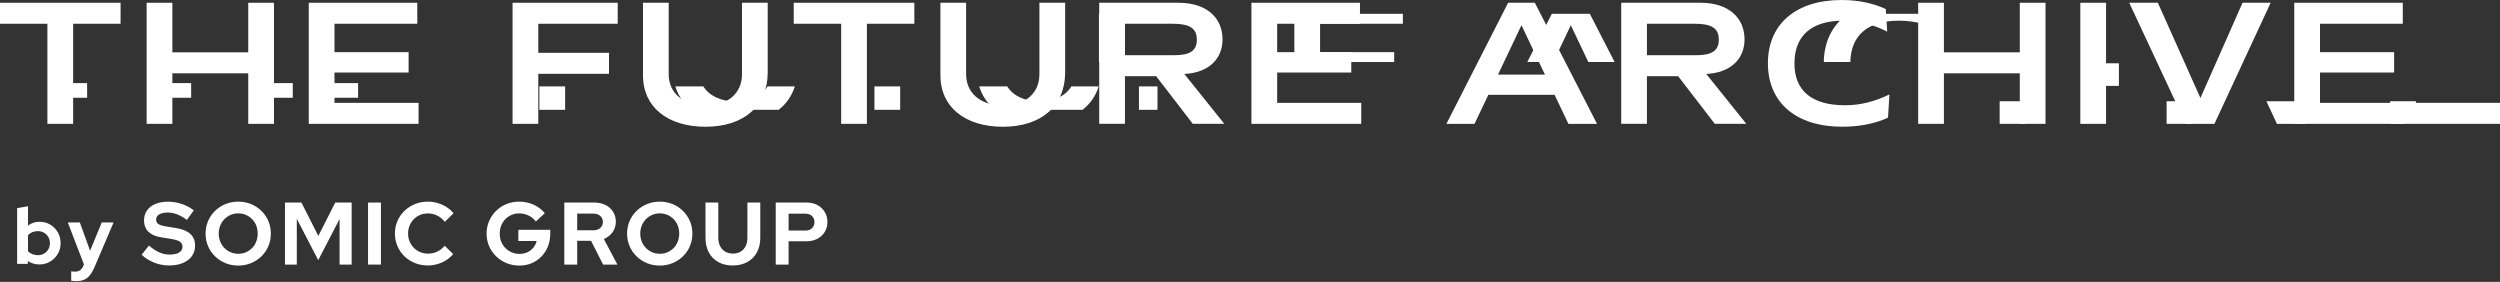 <svg width="1020" height="115" viewBox="0 0 1020 115" fill="none" xmlns="http://www.w3.org/2000/svg">
<rect x="0" y="0" width="1020" height="115" fill="#333333" stroke="none"/>
<path d="M0 1.129H49.193V9.692H29.84V50.531H19.343V9.692H0V1.129Z" fill="white"/>
<path d="M59.827 1.129H70.323V21.347H101.283V1.129H111.779V50.531H101.283V29.911H70.323V50.531H59.827V1.129Z" fill="white"/>
<path d="M125.977 1.129H170.251V9.692H136.473V21.287H166.712V29.589H136.473V41.967H170.771V50.531H125.977V1.129Z" fill="white"/>
<path d="M209.125 1.129H252.02V9.692H219.622V21.548H248.472V30.111H219.622V50.531H209.125V1.129Z" fill="white"/>
<path d="M262.328 1.129H272.824V30.242C272.824 38.012 278.732 43.021 287.909 43.021C297.085 43.021 302.733 38.012 302.733 30.242V1.129H313.23V29.519C313.23 43.222 303.523 51.715 287.849 51.715C272.174 51.715 262.338 43.483 262.338 30.834V1.129H262.328Z" fill="white"/>
<path d="M323.857 1.129H373.049V9.692H353.696V50.531H343.2V9.692H323.847V1.129H323.857Z" fill="white"/>
<path d="M383.677 1.129H394.174V30.242C394.174 38.012 400.081 43.021 409.258 43.021C418.435 43.021 424.083 38.012 424.083 30.242V1.129H434.579V29.519C434.579 43.222 424.873 51.715 409.198 51.715C393.524 51.715 383.687 43.483 383.687 30.834V1.129H383.677Z" fill="white"/>
<path d="M448.493 1.129H480.832C492.378 1.129 498.795 7.323 498.795 16.077C498.795 24.178 492.957 29.71 483.191 30.172L499.515 50.52H486.66L471.705 31.085H458.979V50.52H448.483V1.129H448.493ZM488.309 16.147C488.309 11.6 485.42 9.692 478.602 9.692H458.999V22.532H479.072C485.63 22.532 488.319 20.625 488.319 16.147H488.309Z" fill="white"/>
<path d="M510.592 1.129H554.867V9.692H521.088V21.287H551.328V29.589H521.088V41.967H555.386V50.531H510.582V1.129H510.592Z" fill="white"/>
<path d="M590.133 50.531L615.314 1.129H626.21L651.591 50.531H639.915L634.267 38.675H607.247L601.599 50.531H590.123H590.133ZM630.338 30.443L620.762 10.284L611.185 30.443H630.338Z" fill="white"/>
<path d="M661.468 1.129H693.797C705.343 1.129 711.77 7.323 711.77 16.077C711.77 24.178 705.932 29.71 696.156 30.172L712.49 50.52H699.635L684.68 31.085H671.954V50.52H661.458V1.129H661.468ZM701.274 16.147C701.274 11.6 698.385 9.692 691.567 9.692H671.954V22.532H692.027C698.585 22.532 701.274 20.625 701.274 16.147Z" fill="white"/>
<path d="M752.075 8.433C739.15 8.433 732.132 14.496 732.132 25.89C732.132 37.285 739.54 42.947 752.795 42.947C759.023 42.947 764.931 41.431 770.889 38.529L770.299 48.016C764.521 50.657 758.093 51.701 751.606 51.701C732.722 51.701 721.306 41.822 721.306 25.82C721.306 9.818 732.722 0 751.416 0C758.433 0 764.531 1.446 769.389 3.684L769.979 12.9C764.671 10.2 758.633 8.423 752.075 8.423V8.433Z" fill="white"/>
<path d="M782.616 1.129H793.113V21.347H824.072V1.129H834.568V50.531H824.072V29.911H793.113V50.531H782.616V1.129Z" fill="white"/>
<path d="M848.771 1.129H859.267V50.531H848.771V1.129Z" fill="white"/>
<path d="M897.776 39.99L914.96 1.129H926.436L903.484 50.531H891.808L868.727 1.129H880.402L897.776 39.99Z" fill="white"/>
<path d="M936.065 1.129H980.34V9.692H946.562V21.287H976.801V29.589H946.562V41.967H980.859V50.531H936.055V1.129H936.065Z" fill="white"/>
<path d="M230.569 35.25H220.072V44.807H230.569V35.25Z" fill="white"/>
<path d="M324.278 35.25H313.152C310.783 39.085 306.245 41.384 300.167 41.384C294.089 41.384 289.371 39.085 286.951 35.25H275.545C276.705 39.105 278.954 42.358 282.183 44.807H317.681C320.82 42.378 323.049 39.145 324.288 35.25H324.278Z" fill="white"/>
<path d="M367.27 35.25H356.773V44.807H367.27V35.25Z" fill="white"/>
<path d="M448.261 35.25H437.135C434.766 39.085 430.228 41.384 424.15 41.384C418.072 41.384 413.353 39.085 410.934 35.25H399.528C400.688 39.105 402.937 42.358 406.166 44.807H441.664C444.802 42.378 447.032 39.145 448.271 35.25H448.261Z" fill="white"/>
<path d="M472.255 35.25H464.688V44.807H472.255V35.25Z" fill="white"/>
<path d="M449.463 5.643H448.363V25.309H449.463V5.643Z" fill="white"/>
<path d="M538.592 21.273V9.688H572.37V5.643H528.096V25.309H568.831V21.273H538.592Z" fill="white"/>
<path d="M648.663 5.643H633.149L623.122 25.309H633.748L640.896 10.281L648.033 25.309H658.76L648.663 5.643Z" fill="white"/>
<path d="M744.118 25.309H754.935C755.185 14.306 762.142 8.433 774.828 8.433C781.385 8.433 787.423 10.21 792.731 12.911L792.262 5.643H753.955C747.787 9.999 744.248 16.706 744.108 25.309H744.118Z" fill="white"/>
<path d="M826.36 41.305H815.863V50.52H826.36V41.305Z" fill="white"/>
<path d="M864.514 25.823H854.018V35.039H864.514V25.823Z" fill="white"/>
<path d="M894.474 41.305H883.978V50.52H894.474V41.305Z" fill="white"/>
<path d="M944.948 41.305H924.686L928.994 50.531H940.67L944.948 41.305Z" fill="white"/>
<path d="M975.206 41.305V50.531H1020V41.957H985.692V41.305H975.206Z" fill="white"/>
<path d="M35.547 33.909H25.05V39.882H35.547V33.909Z" fill="white"/>
<path d="M119.449 33.909H108.953V39.882H119.449V33.909Z" fill="white"/>
<path d="M77.993 33.909H67.497V39.882H77.993V33.909Z" fill="white"/>
<path d="M146.106 33.909H135.61V39.882H146.106V33.909Z" fill="white"/>
<path d="M6.985 107.672V84.903L11.423 84.15V92.051C12.763 91.007 14.342 90.485 16.152 90.485C17.751 90.485 19.201 90.866 20.49 91.639C21.79 92.412 22.819 93.457 23.579 94.782C24.349 96.107 24.729 97.582 24.729 99.209C24.729 100.835 24.339 102.301 23.559 103.616C22.779 104.931 21.74 105.965 20.43 106.738C19.121 107.511 17.651 107.892 16.012 107.892C15.172 107.892 14.352 107.772 13.553 107.531C12.753 107.29 12.023 106.949 11.353 106.487V107.662H6.985V107.672ZM15.442 104.128C16.372 104.128 17.211 103.907 17.951 103.475C18.701 103.044 19.281 102.461 19.72 101.719C20.15 100.986 20.37 100.142 20.37 99.219C20.37 98.295 20.15 97.452 19.72 96.709C19.291 95.976 18.701 95.384 17.951 94.952C17.201 94.521 16.372 94.3 15.442 94.3C14.622 94.3 13.872 94.44 13.193 94.721C12.513 95.002 11.923 95.404 11.423 95.926V102.532C11.893 103.014 12.483 103.395 13.193 103.686C13.892 103.977 14.642 104.128 15.442 104.128Z" fill="white"/>
<path d="M31.058 114.695C30.668 114.695 30.298 114.674 29.938 114.644C29.578 114.614 29.288 114.574 29.048 114.534V110.699C29.478 110.789 29.998 110.83 30.608 110.83C32.227 110.83 33.347 110.057 33.977 108.521L34.236 107.868L27.659 90.762H32.577L36.755 102.307L41.514 90.762H46.342L38.535 109.043C37.955 110.408 37.315 111.512 36.626 112.345C35.936 113.179 35.136 113.781 34.246 114.152C33.347 114.524 32.287 114.705 31.058 114.705V114.695Z" fill="white"/>
<path d="M68.942 108.31C66.903 108.31 64.913 107.929 62.964 107.176C61.025 106.413 59.295 105.338 57.786 103.943L60.775 100.189C62.264 101.463 63.674 102.397 65.023 102.989C66.363 103.582 67.792 103.873 69.302 103.873C70.361 103.873 71.271 103.742 72.041 103.491C72.81 103.24 73.4 102.869 73.82 102.387C74.24 101.905 74.45 101.343 74.45 100.69C74.45 99.827 74.14 99.154 73.51 98.683C72.89 98.211 71.821 97.849 70.311 97.578L65.313 96.745C63.174 96.364 61.554 95.591 60.435 94.436C59.315 93.282 58.765 91.786 58.765 89.959C58.765 88.393 59.165 87.027 59.975 85.873C60.775 84.719 61.914 83.835 63.394 83.213C64.873 82.6 66.623 82.289 68.662 82.289C70.511 82.289 72.361 82.6 74.2 83.233C76.049 83.855 77.669 84.728 79.058 85.833L76.249 89.738C73.61 87.71 70.971 86.706 68.332 86.706C67.372 86.706 66.543 86.827 65.853 87.068C65.153 87.308 64.623 87.64 64.253 88.061C63.883 88.483 63.694 88.985 63.694 89.557C63.694 90.33 63.974 90.923 64.543 91.344C65.103 91.766 66.023 92.087 67.292 92.298L72.041 93.091C74.56 93.503 76.449 94.306 77.709 95.49C78.968 96.685 79.598 98.251 79.598 100.209C79.598 101.845 79.158 103.27 78.288 104.495C77.409 105.71 76.179 106.654 74.58 107.316C72.98 107.979 71.111 108.31 68.952 108.31H68.942Z" fill="white"/>
<path d="M97.194 108.351C95.324 108.351 93.585 108.019 91.976 107.357C90.366 106.694 88.957 105.771 87.727 104.576C86.507 103.381 85.558 101.996 84.888 100.42C84.218 98.844 83.878 97.137 83.878 95.31C83.878 93.483 84.218 91.776 84.888 90.2C85.558 88.624 86.507 87.239 87.727 86.044C88.947 84.85 90.366 83.926 91.976 83.263C93.585 82.601 95.324 82.269 97.194 82.269C99.063 82.269 100.802 82.601 102.412 83.263C104.021 83.926 105.431 84.85 106.66 86.044C107.88 87.239 108.83 88.624 109.499 90.2C110.169 91.776 110.509 93.483 110.509 95.31C110.509 97.137 110.169 98.844 109.499 100.42C108.83 101.996 107.88 103.381 106.66 104.576C105.441 105.771 104.021 106.694 102.412 107.357C100.802 108.019 99.063 108.351 97.194 108.351ZM97.234 103.542C98.363 103.542 99.403 103.331 100.363 102.91C101.322 102.488 102.162 101.906 102.882 101.173C103.602 100.44 104.161 99.567 104.551 98.553C104.951 97.539 105.141 96.455 105.141 95.3C105.141 94.146 104.941 93.031 104.551 92.027C104.151 91.023 103.602 90.16 102.882 89.427C102.162 88.695 101.322 88.112 100.363 87.691C99.403 87.269 98.343 87.058 97.194 87.058C96.044 87.058 95.025 87.269 94.065 87.691C93.105 88.112 92.266 88.695 91.546 89.427C90.826 90.16 90.266 91.034 89.856 92.027C89.447 93.031 89.246 94.115 89.246 95.3C89.246 96.485 89.447 97.539 89.856 98.553C90.266 99.567 90.826 100.44 91.546 101.173C92.266 101.906 93.115 102.488 94.085 102.91C95.055 103.331 96.104 103.542 97.234 103.542Z" fill="white"/>
<path d="M116.267 107.945V82.647H122.994L129.872 96.269L136.779 82.647H143.477V107.945H138.549V89.332L129.842 106.138L121.095 89.292V107.945H116.277H116.267Z" fill="white"/>
<path d="M150.164 107.945V82.647H155.422V107.945H150.164Z" fill="white"/>
<path d="M174.527 108.311C172.657 108.311 170.908 107.979 169.268 107.317C167.639 106.654 166.22 105.731 165 104.556C163.79 103.371 162.841 101.996 162.161 100.42C161.481 98.844 161.131 97.137 161.131 95.31C161.131 93.483 161.471 91.736 162.161 90.16C162.841 88.584 163.8 87.199 165.02 86.024C166.24 84.85 167.669 83.926 169.288 83.263C170.908 82.601 172.657 82.269 174.527 82.269C175.916 82.269 177.266 82.46 178.555 82.852C179.855 83.233 181.054 83.775 182.174 84.478C183.294 85.181 184.243 86.024 185.033 87.008L181.504 90.511C180.595 89.377 179.545 88.524 178.355 87.942C177.166 87.359 175.886 87.078 174.527 87.078C173.397 87.078 172.347 87.289 171.358 87.711C170.378 88.132 169.518 88.715 168.799 89.447C168.079 90.18 167.519 91.054 167.109 92.047C166.699 93.051 166.499 94.136 166.499 95.32C166.499 96.505 166.709 97.549 167.129 98.533C167.549 99.516 168.129 100.39 168.859 101.133C169.588 101.876 170.458 102.458 171.468 102.869C172.477 103.281 173.557 103.482 174.707 103.482C176.026 103.482 177.266 103.201 178.415 102.649C179.565 102.096 180.575 101.303 181.434 100.259L184.893 103.652C184.103 104.616 183.154 105.449 182.054 106.142C180.954 106.845 179.755 107.377 178.475 107.748C177.196 108.12 175.876 108.311 174.537 108.311H174.527Z" fill="white"/>
<path d="M211.882 108.351C210.013 108.351 208.273 108.019 206.664 107.357C205.055 106.694 203.645 105.771 202.415 104.576C201.196 103.381 200.236 101.996 199.556 100.42C198.877 98.844 198.527 97.137 198.527 95.31C198.527 93.483 198.867 91.776 199.556 90.2C200.236 88.624 201.186 87.239 202.386 86.044C203.585 84.85 204.995 83.926 206.614 83.263C208.233 82.601 209.963 82.269 211.812 82.269C213.901 82.269 215.871 82.681 217.71 83.514C219.559 84.348 221.079 85.512 222.279 86.998L218.64 90.361C217.78 89.277 216.76 88.454 215.581 87.901C214.401 87.349 213.142 87.068 211.802 87.068C210.673 87.068 209.633 87.279 208.673 87.701C207.714 88.122 206.874 88.704 206.154 89.437C205.434 90.17 204.875 91.044 204.485 92.037C204.085 93.041 203.895 94.126 203.895 95.31C203.895 96.495 204.095 97.589 204.505 98.603C204.915 99.617 205.484 100.49 206.214 101.223C206.944 101.956 207.804 102.538 208.783 102.96C209.763 103.381 210.823 103.592 211.952 103.592C213.152 103.592 214.231 103.361 215.191 102.91C216.151 102.458 216.96 101.825 217.62 101.032C218.28 100.239 218.72 99.336 218.93 98.322H211.482V93.764H224.508V95.35C224.508 97.228 224.188 98.954 223.558 100.54C222.918 102.117 222.039 103.492 220.909 104.656C219.779 105.821 218.45 106.734 216.91 107.387C215.371 108.039 213.692 108.361 211.872 108.361L211.882 108.351Z" fill="white"/>
<path d="M230.238 107.945V82.647H242.544C244.243 82.647 245.753 82.978 247.062 83.64C248.372 84.303 249.392 85.227 250.141 86.401C250.881 87.586 251.261 88.941 251.261 90.487C251.261 92.033 250.811 93.519 249.911 94.753C249.012 95.978 247.832 96.902 246.363 97.504L251.901 107.945H246.073L241.144 98.257H235.496V107.945H230.238ZM235.496 93.96H242.084C243.264 93.96 244.203 93.649 244.913 93.017C245.623 92.394 245.973 91.571 245.973 90.557C245.973 89.543 245.623 88.73 244.913 88.098C244.203 87.475 243.264 87.154 242.084 87.154H235.496V93.95V93.96Z" fill="white"/>
<path d="M269.174 108.351C267.304 108.351 265.565 108.019 263.956 107.357C262.346 106.694 260.937 105.771 259.707 104.576C258.487 103.381 257.538 101.996 256.868 100.42C256.198 98.844 255.858 97.137 255.858 95.31C255.858 93.483 256.198 91.776 256.868 90.2C257.538 88.624 258.487 87.239 259.707 86.044C260.927 84.85 262.346 83.926 263.956 83.263C265.565 82.601 267.304 82.269 269.174 82.269C271.043 82.269 272.782 82.601 274.392 83.263C276.001 83.926 277.411 84.85 278.64 86.044C279.86 87.239 280.81 88.624 281.479 90.2C282.149 91.776 282.489 93.483 282.489 95.31C282.489 97.137 282.149 98.844 281.479 100.42C280.81 101.996 279.86 103.381 278.64 104.576C277.421 105.771 276.001 106.694 274.392 107.357C272.782 108.019 271.043 108.351 269.174 108.351ZM269.214 103.542C270.343 103.542 271.383 103.331 272.343 102.91C273.302 102.488 274.142 101.906 274.862 101.173C275.581 100.44 276.141 99.567 276.531 98.553C276.931 97.539 277.121 96.455 277.121 95.3C277.121 94.146 276.921 93.031 276.531 92.027C276.131 91.023 275.581 90.16 274.862 89.427C274.142 88.695 273.302 88.112 272.343 87.691C271.383 87.269 270.323 87.058 269.174 87.058C268.024 87.058 267.005 87.269 266.045 87.691C265.085 88.112 264.245 88.695 263.526 89.427C262.806 90.16 262.246 91.034 261.836 92.027C261.426 93.031 261.227 94.115 261.227 95.3C261.227 96.485 261.426 97.539 261.836 98.553C262.246 99.567 262.806 100.44 263.526 101.173C264.245 101.906 265.095 102.488 266.065 102.91C267.034 103.331 268.084 103.542 269.214 103.542Z" fill="white"/>
<path d="M299.001 108.316C296.722 108.316 294.752 107.854 293.083 106.941C291.413 106.027 290.124 104.722 289.214 103.016C288.305 101.319 287.845 99.321 287.845 97.032V82.647H293.063V97.032C293.063 98.337 293.313 99.462 293.803 100.425C294.292 101.389 294.992 102.142 295.892 102.664C296.792 103.196 297.841 103.457 299.041 103.457C300.24 103.457 301.28 103.196 302.17 102.664C303.059 102.132 303.739 101.389 304.219 100.425C304.699 99.462 304.939 98.327 304.939 97.032V82.647H310.197V97.032C310.197 99.301 309.737 101.279 308.807 102.975C307.888 104.672 306.588 105.987 304.919 106.911C303.249 107.834 301.28 108.306 299.001 108.306V108.316Z" fill="white"/>
<path d="M316.497 107.945V82.647H329.133C330.792 82.647 332.242 82.988 333.501 83.66C334.761 84.333 335.761 85.267 336.49 86.461C337.22 87.656 337.59 89.031 337.59 90.597C337.59 92.163 337.22 93.438 336.49 94.623C335.761 95.818 334.761 96.751 333.481 97.424C332.202 98.096 330.762 98.438 329.123 98.438H321.745V107.945H316.487H316.497ZM321.755 94.071H328.553C329.683 94.071 330.582 93.76 331.272 93.127C331.962 92.495 332.302 91.671 332.302 90.638C332.302 89.603 331.962 88.76 331.272 88.128C330.592 87.485 329.683 87.174 328.553 87.174H321.755V94.081V94.071Z" fill="white"/>
</svg>
